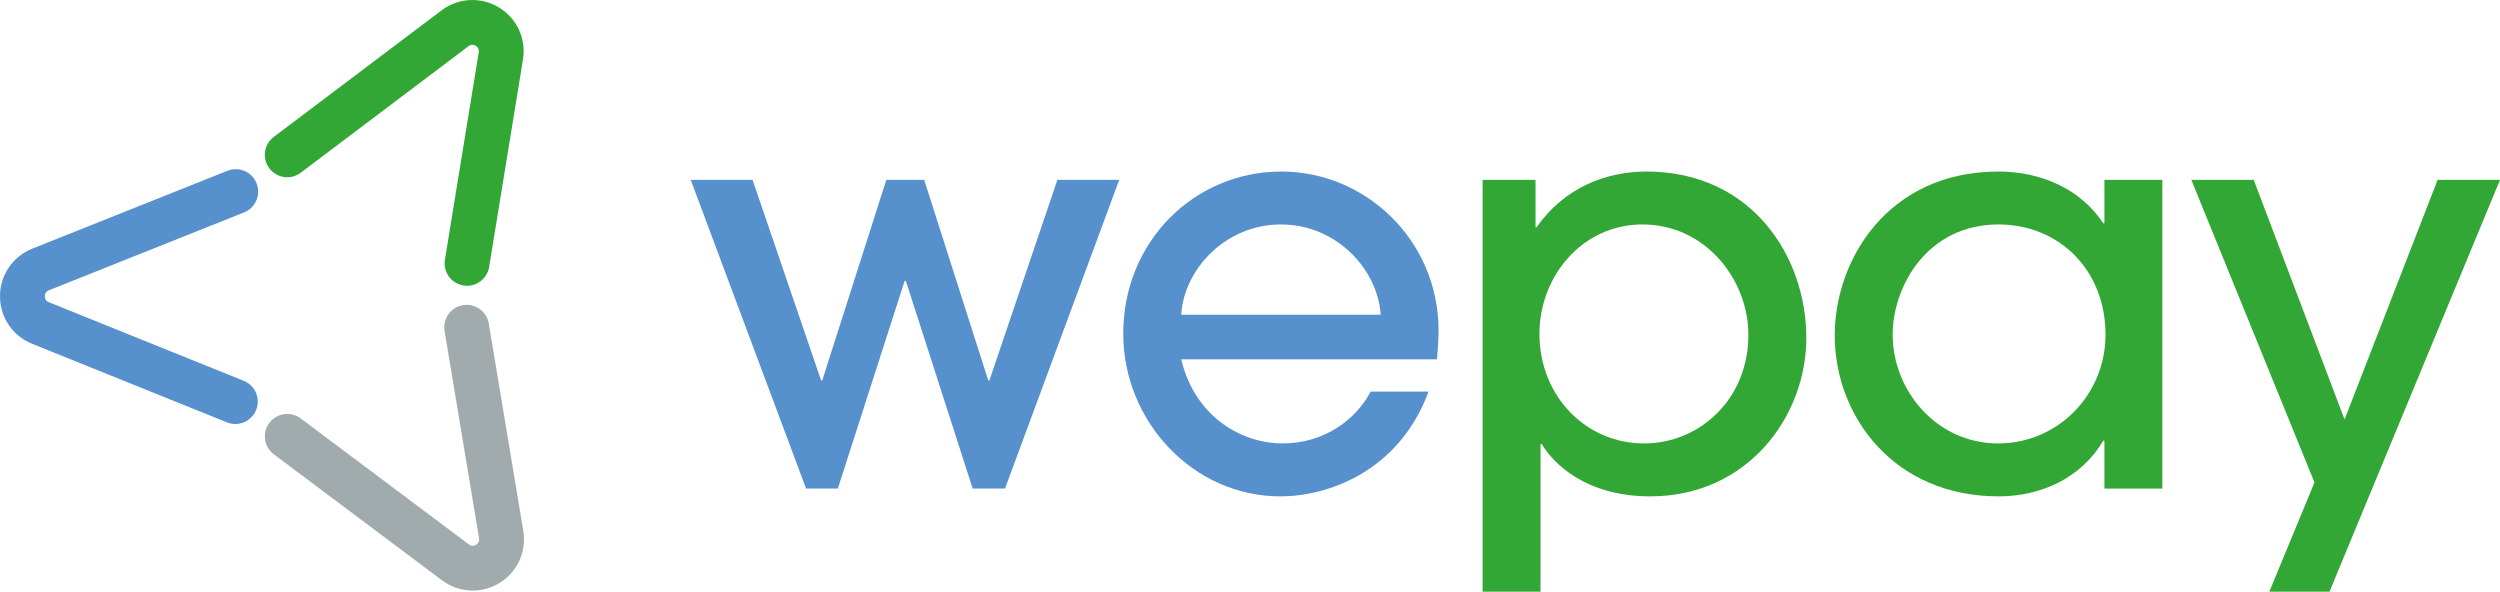 <?xml version="1.0" encoding="utf-8"?>
<!-- Generator: Adobe Illustrator 14.0.0, SVG Export Plug-In . SVG Version: 6.00 Build 43363)  -->
<!DOCTYPE svg PUBLIC "-//W3C//DTD SVG 1.1//EN" "http://www.w3.org/Graphics/SVG/1.1/DTD/svg11.dtd">
<svg version="1.1" id="Layer_1" xmlns="http://www.w3.org/2000/svg" xmlns:xlink="http://www.w3.org/1999/xlink" x="0px" y="0px"
	 width="365.272px" height="86.444px" viewBox="0 0 365.272 86.444" enable-background="new 0 0 365.272 86.444"
	 xml:space="preserve">
<g>
	<defs>
		<rect id="SVGID_1_" y="0" width="365.272" height="86.444"/>
	</defs>
	<clipPath id="SVGID_2_">
		<use xlink:href="#SVGID_1_"  overflow="visible"/>
	</clipPath>
	<path clip-path="url(#SVGID_2_)" fill="#5791CD" d="M34.562,61.947c-0.463,0.024-0.939-0.05-1.397-0.234L4.688,50.23
		C1.835,49.079-0.005,46.348,0,43.273c0.006-3.076,1.856-5.8,4.712-6.941l28.518-11.38c1.688-0.667,3.587,0.15,4.256,1.827
		c0.67,1.68-0.148,3.585-1.828,4.256L7.14,42.415c-0.487,0.195-0.59,0.58-0.591,0.869c0,0.29,0.102,0.676,0.588,0.874l28.477,11.481
		c1.677,0.676,2.488,2.584,1.813,4.261C36.934,61.119,35.792,61.881,34.562,61.947"/>
	<path clip-path="url(#SVGID_2_)" fill="#33A736" d="M68.384,41.75c-0.221,0.01-0.447-0.004-0.674-0.041
		c-1.785-0.29-2.996-1.973-2.705-3.758l4.943-30.306c0.084-0.517-0.195-0.804-0.442-0.954c-0.249-0.15-0.63-0.26-1.048,0.054
		L43.94,25.235c-1.447,1.09-3.499,0.8-4.586-0.644c-1.089-1.443-0.801-3.497,0.643-4.586L64.514,1.517
		c2.456-1.85,5.743-2.023,8.376-0.433c2.634,1.589,4.016,4.579,3.521,7.615l-4.943,30.306C71.214,40.563,69.899,41.683,68.384,41.75
		"/>
	<path clip-path="url(#SVGID_2_)" fill="#A1AAAD" d="M69.393,86.281c-1.689,0.074-3.388-0.429-4.812-1.494l-24.575-18.41
		c-1.448-1.085-1.742-3.136-0.657-4.584c1.081-1.449,3.134-1.745,4.583-0.657l24.576,18.41c0.418,0.313,0.8,0.201,1.049,0.051
		c0.247-0.151,0.524-0.438,0.438-0.956l-5.04-30.289c-0.296-1.784,0.909-3.471,2.694-3.768c1.764-0.296,3.47,0.909,3.767,2.693
		l5.04,30.289c0.504,3.034-0.869,6.028-3.497,7.626C71.85,85.867,70.625,86.228,69.393,86.281"/>
	<polygon clip-path="url(#SVGID_2_)" fill="#5791CD" points="146.837,71.384 142.116,71.384 132.347,41.019 132.184,41.019 
		122.415,71.384 117.775,71.384 100.924,26.284 109.958,26.284 119.973,55.591 120.136,55.591 129.497,26.284 135.033,26.284 
		144.395,55.591 144.558,55.591 154.49,26.284 163.526,26.284 	"/>
	<path clip-path="url(#SVGID_2_)" fill="#5791CD" d="M172.581,52.497c2.116,8.711,9.118,12.293,14.816,12.293
		c6.268,0,10.827-3.664,12.862-7.572h8.467c-4.315,11.643-14.653,15.306-21.655,15.306c-12.78,0-22.956-10.991-22.956-23.771
		c0-13.515,10.42-23.691,23.119-23.691c12.211,0,22.875,9.932,22.957,23.121c0,1.465-0.163,3.744-0.244,4.314H172.581z
		 M201.725,45.984c-0.408-6.594-6.432-13.188-14.572-13.188c-8.141,0-14.165,6.594-14.572,13.188H201.725z"/>
	<path clip-path="url(#SVGID_2_)" fill="#33A736" d="M216.623,26.283h7.734v6.921h0.162c4.07-5.862,10.258-8.142,16.038-8.142
		c15.304,0,23.363,12.293,23.363,24.341c0,11.398-8.548,23.12-22.794,23.12c-9.443,0-14.165-4.803-15.874-7.652h-0.163v21.573
		h-8.467V26.283z M239.987,32.796c-8.874,0-15.061,7.653-15.061,15.957c0,9.117,6.757,16.037,15.305,16.037
		c7.978,0,15.224-6.35,15.224-15.875C255.455,40.856,249.185,32.796,239.987,32.796"/>
	<path clip-path="url(#SVGID_2_)" fill="#33A736" d="M307.473,71.385v-7.001h-0.163c-3.256,5.534-9.199,8.14-15.304,8.14
		c-15.225,0-23.935-11.641-23.935-23.526c0-10.991,7.734-23.935,23.935-23.935c6.268,0,12.048,2.605,15.304,7.571h0.163v-6.35h8.466
		v45.102H307.473z M292.006,32.796c-10.42,0-15.469,9.036-15.469,16.119c0,8.142,6.433,15.875,15.387,15.875
		c8.874,0,15.712-7.246,15.712-15.875C307.636,39.31,300.716,32.796,292.006,32.796"/>
	<polygon clip-path="url(#SVGID_2_)" fill="#33A736" points="340.362,86.444 331.57,86.444 338.164,70.488 320.172,26.283 
		329.291,26.283 342.56,61.289 356.155,26.283 365.273,26.283 	"/>
</g>
</svg>
